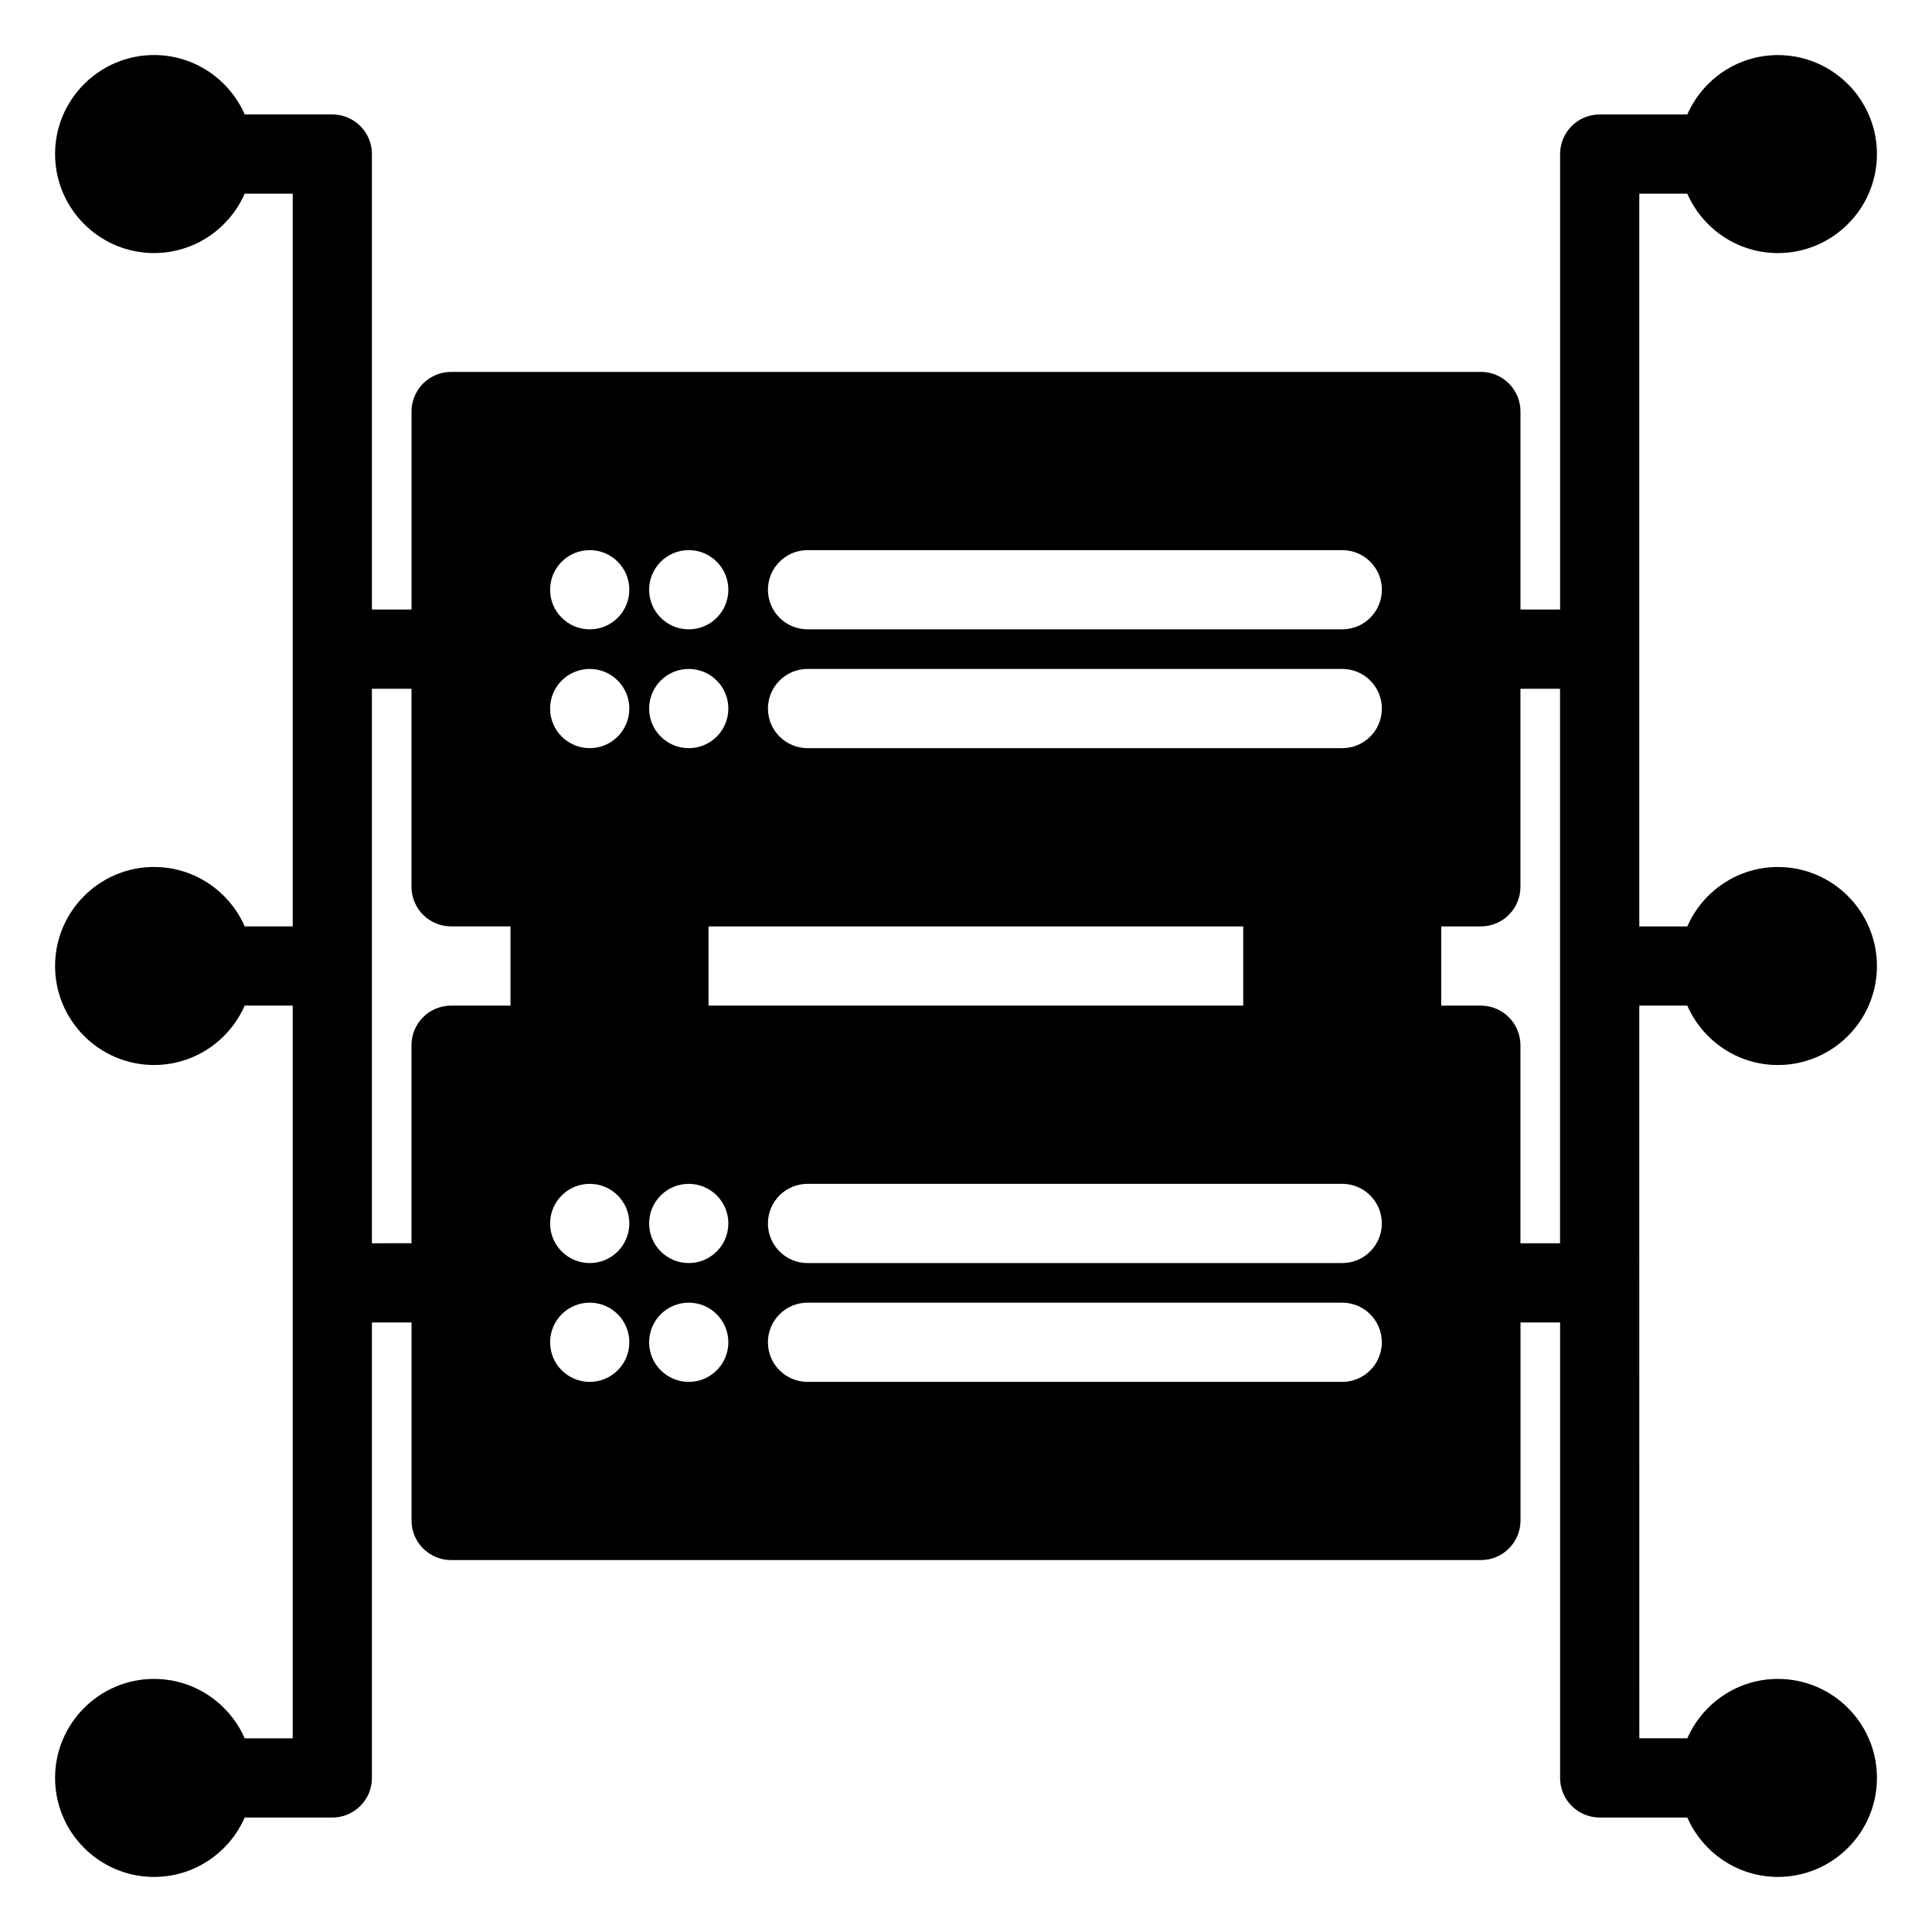 <?xml version="1.0" encoding="UTF-8"?>
<!-- Uploaded to: ICON Repo, www.svgrepo.com, Generator: ICON Repo Mixer Tools -->
<svg fill="#000000" width="800px" height="800px" version="1.1" viewBox="144 144 512 512" xmlns="http://www.w3.org/2000/svg">
 <path d="m578.43 410.5h12.719c4.062 9.25 13.285 15.742 24.02 15.742 14.469 0 26.238-11.773 26.238-26.238 0-14.469-11.773-26.238-26.238-26.238-10.734 0-19.957 6.492-24.016 15.742h-12.723v-194.18h12.719c4.062 9.254 13.285 15.746 24.02 15.746 14.469 0 26.238-11.773 26.238-26.238 0-14.469-11.773-26.238-26.238-26.238-10.734 0-19.957 6.492-24.016 15.742l-23.219-0.004c-5.797 0-10.496 4.699-10.496 10.496v120.7h-10.496v-52.477c0-5.797-4.699-10.496-10.496-10.496h-272.89c-5.797 0-10.496 4.699-10.496 10.496v52.48h-10.496v-120.71c0-5.797-4.699-10.496-10.496-10.496h-23.215c-4.062-9.25-13.285-15.742-24.02-15.742-14.465 0-26.238 11.773-26.238 26.238 0 14.469 11.773 26.238 26.238 26.238 10.734 0 19.957-6.492 24.016-15.742h12.723v194.18h-12.719c-4.062-9.25-13.285-15.742-24.02-15.742-14.469 0-26.238 11.773-26.238 26.238 0 14.469 11.773 26.238 26.238 26.238 10.734 0 19.957-6.492 24.016-15.742l12.723 0.004v194.18h-12.719c-4.062-9.25-13.285-15.746-24.02-15.746-14.469 0-26.238 11.773-26.238 26.238 0 14.469 11.773 26.238 26.238 26.238 10.734 0 19.957-6.492 24.016-15.742l23.219 0.004c5.797 0 10.496-4.699 10.496-10.496v-120.71h10.496v52.48c0 5.797 4.699 10.496 10.496 10.496h272.9c5.797 0 10.496-4.699 10.496-10.496l-0.004-52.48h10.496v120.7c0 5.797 4.699 10.496 10.496 10.496h23.215c4.062 9.254 13.285 15.746 24.02 15.746 14.469 0 26.238-11.773 26.238-26.238 0-14.469-11.773-26.238-26.238-26.238-10.734 0-19.957 6.492-24.016 15.742h-12.723zm-246.66 0v-20.992h141.7v20.992zm26.242-120.71h141.7c5.797 0 10.496 4.699 10.496 10.496s-4.699 10.496-10.496 10.496h-141.7c-5.797 0-10.496-4.699-10.496-10.496s4.699-10.496 10.496-10.496zm0 31.488h141.7c5.797 0 10.496 4.699 10.496 10.496 0 5.797-4.699 10.496-10.496 10.496h-141.7c-5.797 0-10.496-4.699-10.496-10.496 0-5.797 4.699-10.496 10.496-10.496zm-31.488-31.488c5.797 0 10.496 4.699 10.496 10.496s-4.699 10.496-10.496 10.496-10.496-4.699-10.496-10.496 4.699-10.496 10.496-10.496zm0 31.488c5.797 0 10.496 4.699 10.496 10.496 0 5.797-4.699 10.496-10.496 10.496s-10.496-4.699-10.496-10.496c0-5.797 4.699-10.496 10.496-10.496zm-26.242-31.488c5.797 0 10.496 4.699 10.496 10.496s-4.699 10.496-10.496 10.496-10.496-4.699-10.496-10.496 4.699-10.496 10.496-10.496zm0 31.488c5.797 0 10.496 4.699 10.496 10.496 0 5.797-4.699 10.496-10.496 10.496s-10.496-4.699-10.496-10.496c0-5.797 4.699-10.496 10.496-10.496zm-57.727 152.2v-146.95h10.496v52.48c0 5.797 4.699 10.496 10.496 10.496h15.742v20.992h-15.742c-5.797 0-10.496 4.699-10.496 10.496v52.48zm57.727 36.734c-5.797 0-10.496-4.699-10.496-10.496 0-5.797 4.699-10.496 10.496-10.496s10.496 4.699 10.496 10.496c0 5.797-4.699 10.496-10.496 10.496zm0-31.488c-5.797 0-10.496-4.699-10.496-10.496s4.699-10.496 10.496-10.496 10.496 4.699 10.496 10.496-4.699 10.496-10.496 10.496zm26.242 31.488c-5.797 0-10.496-4.699-10.496-10.496 0-5.797 4.699-10.496 10.496-10.496s10.496 4.699 10.496 10.496c0 5.797-4.699 10.496-10.496 10.496zm0-31.488c-5.797 0-10.496-4.699-10.496-10.496s4.699-10.496 10.496-10.496 10.496 4.699 10.496 10.496-4.699 10.496-10.496 10.496zm173.18 31.488h-141.7c-5.797 0-10.496-4.699-10.496-10.496 0-5.797 4.699-10.496 10.496-10.496h141.7c5.797 0 10.496 4.699 10.496 10.496 0 5.797-4.699 10.496-10.496 10.496zm0-31.488h-141.7c-5.797 0-10.496-4.699-10.496-10.496s4.699-10.496 10.496-10.496h141.7c5.797 0 10.496 4.699 10.496 10.496s-4.699 10.496-10.496 10.496zm47.23-5.246v-52.48c0-5.797-4.699-10.496-10.496-10.496h-10.496v-20.992h10.496c5.797 0 10.496-4.699 10.496-10.496v-52.48h10.496v146.95z"/>
</svg>